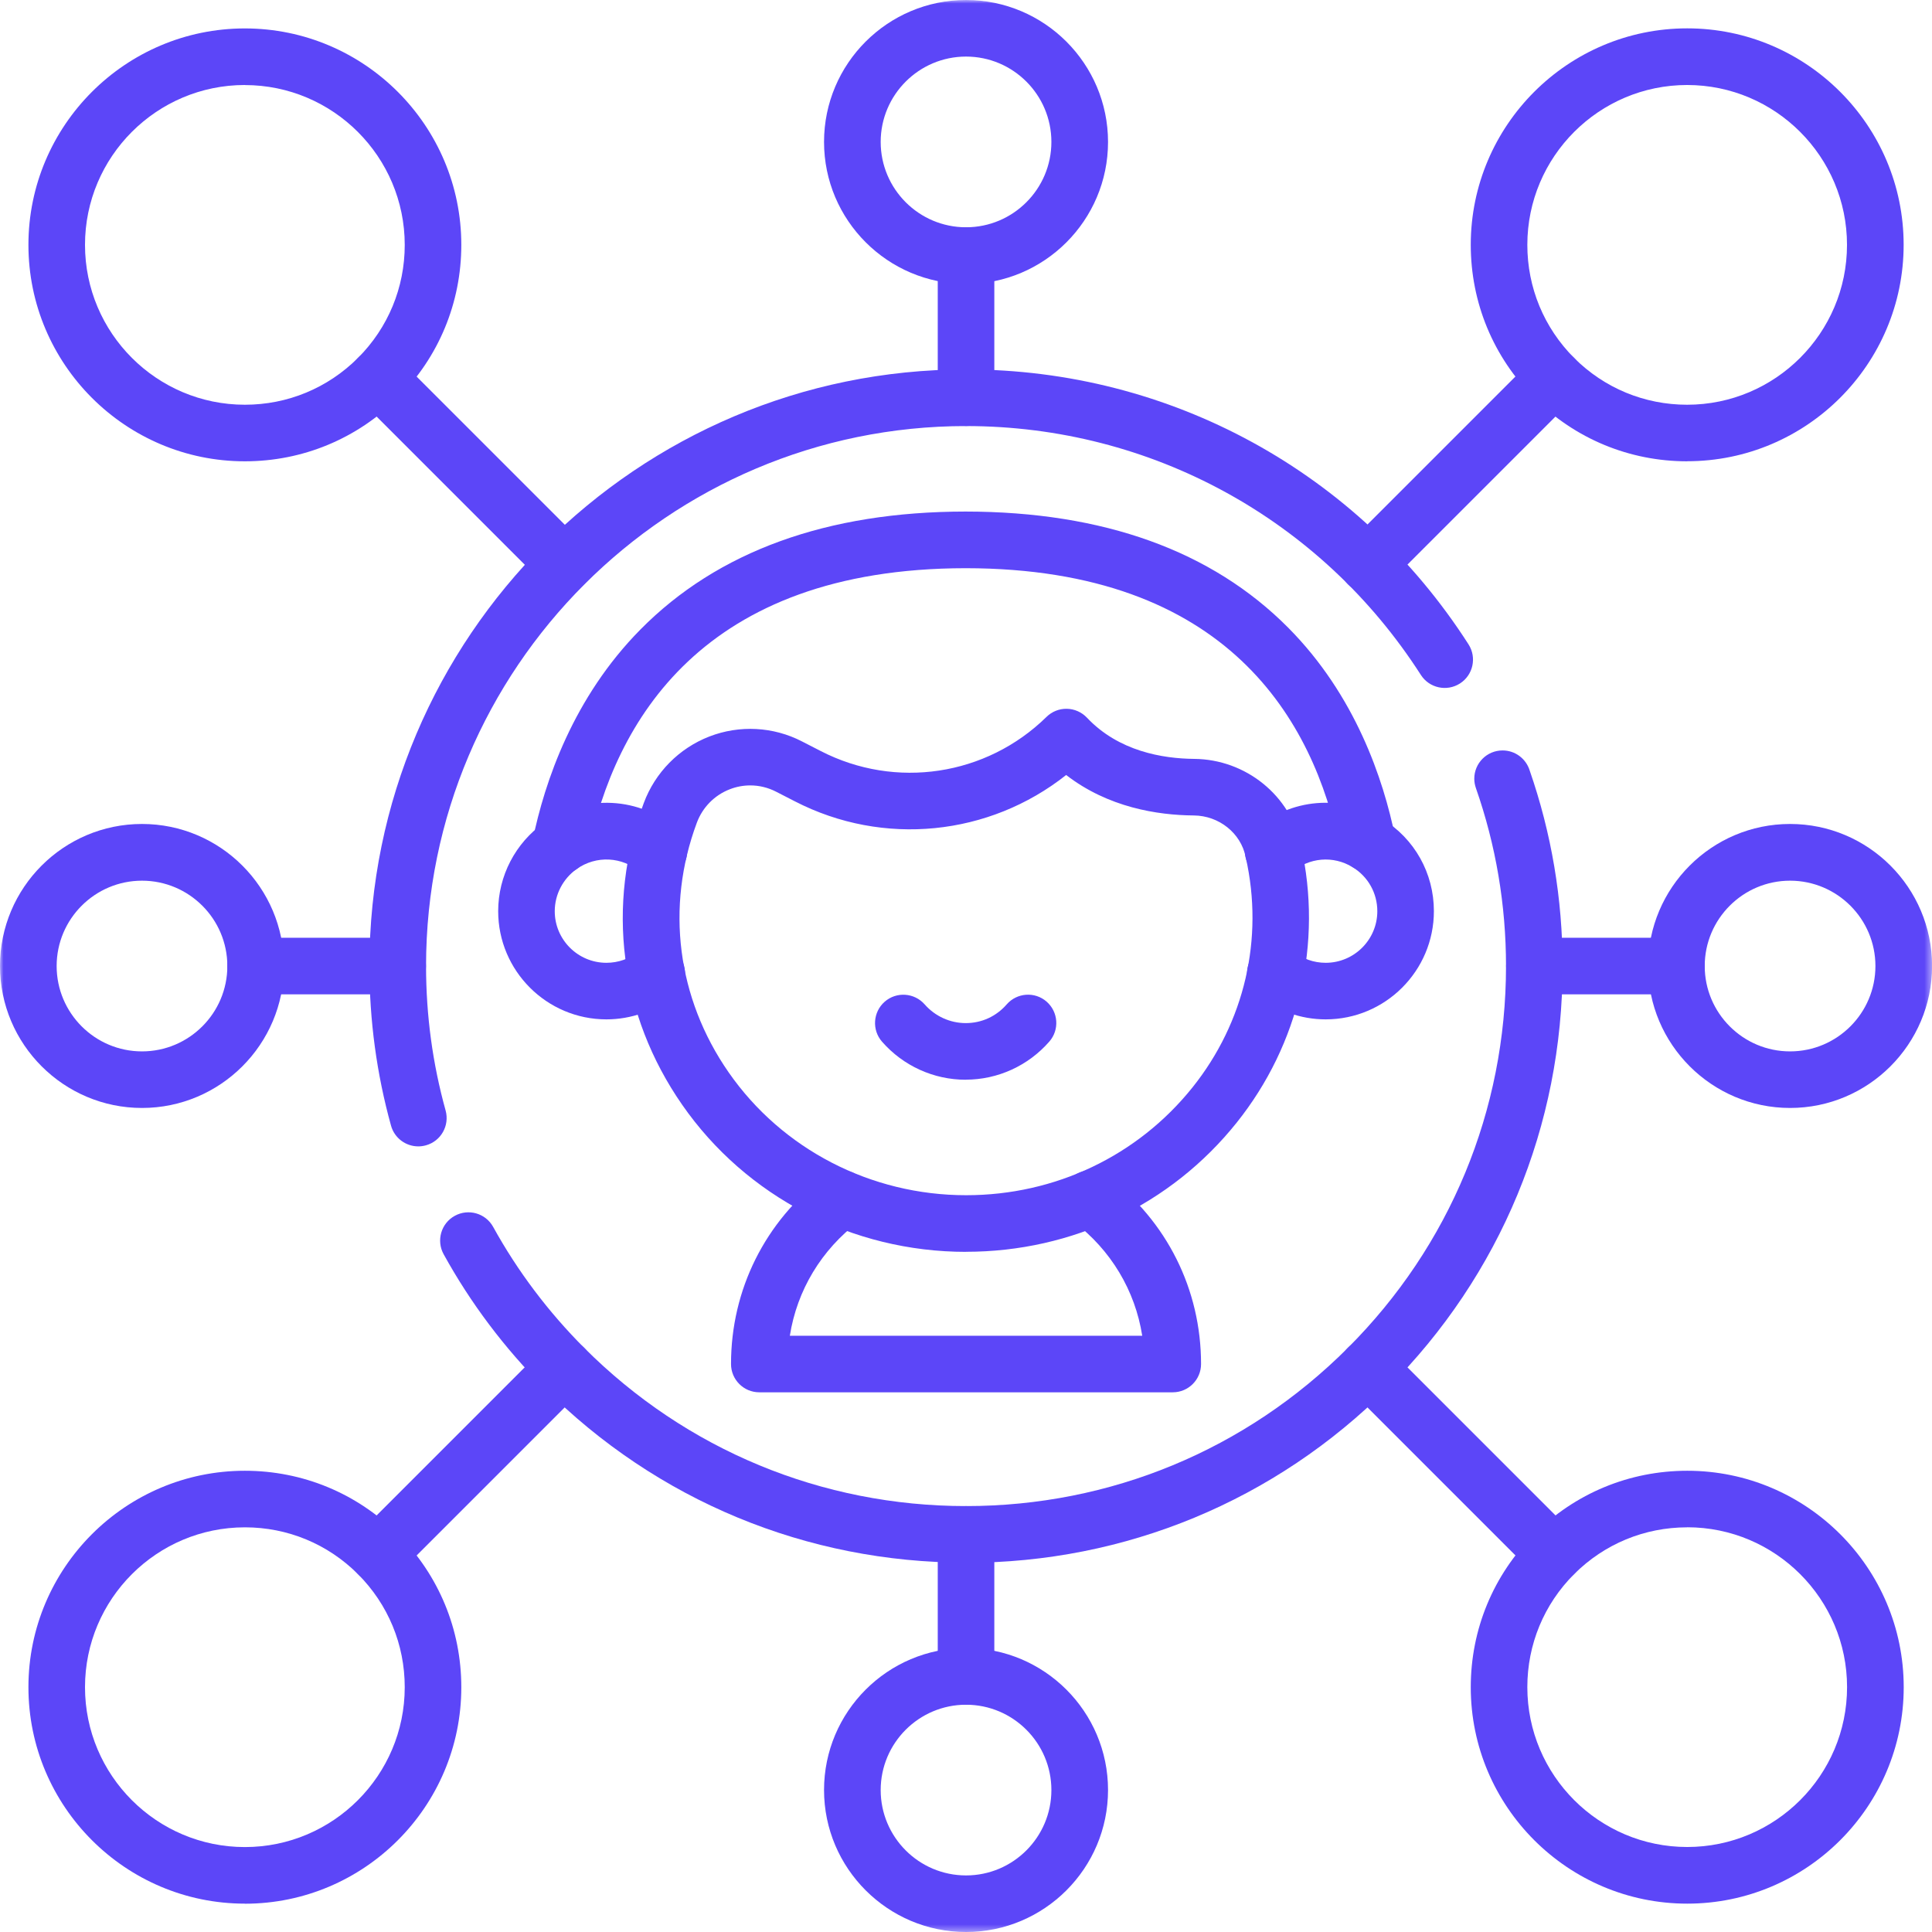 <?xml version="1.0" encoding="UTF-8"?>
<svg xmlns="http://www.w3.org/2000/svg" xmlns:xlink="http://www.w3.org/1999/xlink" id="Capa_2" viewBox="0 0 274.57 274.57">
  <defs>
    <style>.cls-1{fill:#fff;}.cls-2{mask:url(#mask);}.cls-3{fill:none;}.cls-4{fill:#5c46f8;}.cls-5{clip-path:url(#clippath);}</style>
    <mask id="mask" x="0" y="0" width="274.57" height="274.57" maskUnits="userSpaceOnUse">
      <g id="custom">
        <rect id="bg" class="cls-1" x="0" width="274.57" height="274.57"></rect>
      </g>
    </mask>
    <clipPath id="clippath">
      <rect class="cls-3" x="0" width="274.57" height="274.57"></rect>
    </clipPath>
  </defs>
  <g id="Capa_1-2">
    <g class="cls-2">
      <g id="g4821">
        <g id="g4823">
          <g class="cls-5">
            <g id="g4825">
              <g id="g4831">
                <g id="path4833">
                  <path class="cls-4" d="M59.44,162.92c-1.76,0-3.38-1.17-3.87-2.95-2.04-7.35-3.07-14.98-3.07-22.68,0-46.75,38.04-84.79,84.79-84.79,29.02,0,55.72,14.6,71.41,39.07,1.2,1.87.66,4.36-1.21,5.56-1.87,1.2-4.36.66-5.56-1.21-14.21-22.15-38.37-35.37-64.64-35.37-42.32,0-76.74,34.43-76.74,76.74,0,6.98.93,13.88,2.78,20.53.59,2.14-.66,4.36-2.8,4.95-.36.1-.72.15-1.08.15Z"></path>
                </g>
              </g>
              <g id="g4835">
                <g id="path4837">
                  <path class="cls-4" d="M137.29,222.08c-22.65,0-43.94-8.82-59.95-24.84-5.65-5.65-10.46-12.04-14.29-18.99-1.07-1.94-.37-4.39,1.58-5.46,1.94-1.07,4.39-.37,5.46,1.58,3.47,6.29,7.83,12.07,12.94,17.19,14.49,14.5,33.76,22.48,54.26,22.48s39.77-7.98,54.26-22.48c14.5-14.49,22.48-33.76,22.48-54.26,0-8.68-1.44-17.19-4.28-25.3-.15-.43-.23-.88-.23-1.33,0-2.22,1.8-4.02,4.02-4.02,1.81,0,3.34,1.19,3.85,2.84,3.1,8.92,4.68,18.28,4.68,27.82,0,22.65-8.82,43.94-24.84,59.95-16.01,16.02-37.3,24.84-59.95,24.84Z"></path>
                </g>
              </g>
              <g id="g4839">
                <g id="path4841">
                  <path class="cls-4" d="M137.29,40.35c-11.12,0-20.18-9.05-20.18-20.18S126.16,0,137.29,0s20.18,9.05,20.18,20.18-9.05,20.18-20.18,20.18ZM137.29,8.04c-6.69,0-12.13,5.44-12.13,12.13s5.44,12.13,12.13,12.13,12.13-5.44,12.13-12.13-5.44-12.13-12.13-12.13Z"></path>
                </g>
              </g>
              <g id="g4843">
                <g id="path4845">
                  <path class="cls-4" d="M137.29,274.57c-11.12,0-20.18-9.05-20.18-20.18s9.05-20.18,20.18-20.18,20.18,9.05,20.18,20.18-9.05,20.18-20.18,20.18ZM137.29,242.27c-6.69,0-12.13,5.44-12.13,12.13s5.44,12.13,12.13,12.13,12.13-5.44,12.13-12.13-5.44-12.13-12.13-12.13Z"></path>
                </g>
              </g>
              <g id="g4847">
                <g id="path4849">
                  <path class="cls-4" d="M254.4,157.46c-11.12,0-20.18-9.05-20.18-20.18s9.05-20.18,20.18-20.18,20.18,9.05,20.18,20.18-9.05,20.18-20.18,20.18ZM254.4,125.16c-6.69,0-12.13,5.44-12.13,12.13s5.44,12.13,12.13,12.13,12.13-5.44,12.13-12.13-5.44-12.13-12.13-12.13Z"></path>
                </g>
              </g>
              <g id="g4851">
                <g id="path4853">
                  <path class="cls-4" d="M20.18,157.46c-11.12,0-20.18-9.05-20.18-20.18s9.05-20.18,20.18-20.18,20.18,9.05,20.18,20.18-9.05,20.18-20.18,20.18ZM20.18,125.16c-6.69,0-12.13,5.44-12.13,12.13s5.44,12.13,12.13,12.13,12.13-5.44,12.13-12.13-5.44-12.13-12.13-12.13Z"></path>
                </g>
              </g>
              <g id="g4855">
                <g id="path4857">
                  <path class="cls-4" d="M239.78,65.56c-8.21,0-15.94-3.2-21.75-9.01-5.81-5.82-9.01-13.54-9.01-21.76,0-16.96,13.8-30.76,30.76-30.76s30.76,13.8,30.76,30.76-13.8,30.76-30.76,30.76ZM239.78,12.08c-12.53,0-22.72,10.19-22.72,22.72,0,6.07,2.36,11.77,6.65,16.07,4.29,4.29,10,6.65,16.06,6.65,12.53,0,22.72-10.19,22.72-22.72s-10.19-22.72-22.72-22.72Z"></path>
                </g>
              </g>
              <g id="g4859">
                <g id="path4861">
                  <path class="cls-4" d="M188.4,144.87c-3.52,0-6.96-1.22-9.69-3.44-1.72-1.4-1.99-3.93-.58-5.66,1.4-1.72,3.93-1.99,5.66-.58,1.32,1.07,2.91,1.64,4.61,1.64,4.05,0,7.34-3.29,7.34-7.33,0-2.57-1.31-4.91-3.5-6.25-2.75-1.7-6.22-1.4-8.65.72-1.67,1.46-4.21,1.3-5.68-.38s-1.3-4.21.38-5.68c5.1-4.47,12.4-5.08,18.16-1.52,4.59,2.81,7.33,7.71,7.33,13.1,0,8.48-6.9,15.38-15.38,15.38Z"></path>
                </g>
              </g>
              <g id="g4863">
                <g id="path4865">
                  <path class="cls-4" d="M86.18,144.87c-8.48,0-15.38-6.9-15.38-15.38,0-4.99,2.44-9.69,6.53-12.57,5.82-4.11,13.63-3.71,18.97.99,1.67,1.47,1.83,4.01.37,5.68-1.47,1.67-4.01,1.83-5.68.37-2.54-2.23-6.26-2.42-9.03-.46-1.95,1.38-3.12,3.62-3.12,6,0,4.04,3.29,7.33,7.34,7.33,1.7,0,3.3-.57,4.62-1.64,1.73-1.4,4.26-1.13,5.66.59,1.4,1.73,1.13,4.26-.59,5.66-2.73,2.21-6.17,3.43-9.69,3.43Z"></path>
                </g>
              </g>
              <g id="g4867">
                <g id="path4869">
                  <path class="cls-4" d="M166.66,197.87h-58.75c-2.22,0-4.02-1.8-4.02-4.02,0-10.57,4.85-20.29,13.3-26.67,1.62-1.26,3.97-1.09,5.4.44,1.52,1.62,1.43,4.17-.19,5.68h0c-.1.1-.21.19-.33.28-5.35,4.03-8.8,9.8-9.82,16.25h50.08c-1.01-6.42-4.44-12.18-9.76-16.21-1.01-.73-1.66-1.92-1.66-3.26,0-2.22,1.8-4.02,4.02-4.02.87,0,1.73.28,2.43.81,8.47,6.39,13.33,16.12,13.33,26.7,0,2.22-1.8,4.02-4.02,4.02Z"></path>
                </g>
              </g>
              <g id="g4871">
                <g id="path4873">
                  <path class="cls-4" d="M137.29,177.91c-16.17,0-31.25-7.81-40.34-20.9-8.87-12.76-10.86-28.39-5.46-42.88,1.61-4.34,5.01-7.79,9.32-9.46,4.29-1.66,9.09-1.41,13.17.7l2.65,1.36c10.65,5.49,23.55,3.54,32.1-4.85.77-.76,1.81-1.17,2.89-1.15,1.08.02,2.11.48,2.85,1.26,4.5,4.78,10.77,5.82,15.24,5.86h0c7.36.06,13.74,5.24,15.18,12.31,3.11,13.87-.22,28.23-9.14,39.39-9.32,11.66-23.34,18.35-38.46,18.35ZM106.62,111.62c-.98,0-1.96.18-2.91.55-2.17.84-3.87,2.57-4.68,4.76-4.46,11.98-2.81,24.92,4.53,35.48,7.59,10.92,20.2,17.45,33.74,17.45,12.66,0,24.39-5.59,32.18-15.33,7.4-9.25,10.16-21.15,7.57-32.64,0-.03-.01-.06-.02-.1-.68-3.39-3.78-5.87-7.37-5.9h0c-5.17-.04-12.18-1.14-18.14-5.75-10.92,8.65-25.97,10.23-38.56,3.74l-2.65-1.36c-1.17-.6-2.42-.9-3.67-.9Z"></path>
                </g>
              </g>
              <g id="g4875">
                <g id="path4877">
                  <path class="cls-4" d="M79.64,124.23c-.27,0-.54-.03-.81-.08-2.18-.45-3.58-2.57-3.13-4.75,1.71-8.32,5.76-20.27,15.33-29.95,10.97-11.1,26.51-16.74,46.2-16.75,19.57.02,34.99,5.57,45.85,16.51,9.53,9.6,13.53,21.51,15.21,29.81.44,2.18-.97,4.3-3.14,4.74-2.18.44-4.3-.97-4.74-3.14-3.68-18.17-15.88-39.84-53.17-39.87-37.51.03-49.88,21.92-53.65,40.28-.39,1.9-2.07,3.21-3.94,3.21Z"></path>
                </g>
              </g>
              <g id="g4879">
                <g id="path4881">
                  <path class="cls-4" d="M137.25,153.45c-4.56,0-8.89-1.97-11.9-5.41-1.46-1.67-1.29-4.21.38-5.68,1.67-1.46,4.21-1.29,5.68.38,1.48,1.69,3.61,2.66,5.84,2.66h0c2.26,0,4.33-.95,5.82-2.66,1.46-1.67,4-1.85,5.67-.39,1.67,1.46,1.85,4,.39,5.67-3,3.44-7.33,5.42-11.88,5.42h-.01Z"></path>
                </g>
              </g>
              <g id="g4883">
                <g id="path4885">
                  <path class="cls-4" d="M137.29,60.54c-2.22,0-4.02-1.8-4.02-4.02v-20.19c0-2.22,1.8-4.02,4.02-4.02s4.02,1.8,4.02,4.02v20.19c0,2.22-1.8,4.02-4.02,4.02Z"></path>
                </g>
              </g>
              <g id="g4887">
                <g id="path4889">
                  <path class="cls-4" d="M137.29,242.27c-2.22,0-4.02-1.8-4.02-4.02v-20.19c0-2.22,1.8-4.02,4.02-4.02s4.02,1.8,4.02,4.02v20.19c0,2.22-1.8,4.02-4.02,4.02Z"></path>
                </g>
              </g>
              <g id="g4891">
                <g id="path4893">
                  <path class="cls-4" d="M238.25,141.31h-20.19c-2.22,0-4.02-1.8-4.02-4.02s1.8-4.02,4.02-4.02h20.19c2.22,0,4.02,1.8,4.02,4.02s-1.8,4.02-4.02,4.02Z"></path>
                </g>
              </g>
              <g id="g4895">
                <g id="path4897">
                  <path class="cls-4" d="M56.52,141.31h-20.19c-2.22,0-4.02-1.8-4.02-4.02s1.8-4.02,4.02-4.02h20.19c2.22,0,4.02,1.8,4.02,4.02s-1.8,4.02-4.02,4.02Z"></path>
                </g>
              </g>
              <g id="g4899">
                <g id="path4901">
                  <path class="cls-4" d="M194.39,84.2c-1.03,0-2.06-.39-2.84-1.18-1.57-1.57-1.57-4.12,0-5.69l26.47-26.47c1.57-1.57,4.12-1.57,5.69,0,1.57,1.57,1.57,4.11,0,5.69l-26.48,26.48c-.79.79-1.81,1.18-2.84,1.18Z"></path>
                </g>
              </g>
              <g id="g4903">
                <g id="path4905">
                  <path class="cls-4" d="M34.8,270.54c-16.96,0-30.76-13.8-30.76-30.76s13.8-30.76,30.76-30.76c8.21,0,15.94,3.2,21.75,9.01,5.81,5.82,9.01,13.54,9.01,21.76,0,16.96-13.8,30.76-30.76,30.76ZM34.8,217.06c-12.53,0-22.72,10.19-22.72,22.72s10.19,22.72,22.72,22.72,22.72-10.19,22.72-22.72c0-6.07-2.36-11.77-6.65-16.07-4.29-4.29-10-6.65-16.06-6.65Z"></path>
                </g>
              </g>
              <g id="g4907">
                <g id="path4909">
                  <path class="cls-4" d="M53.71,224.89c-1.05,0-2.11-.41-2.89-1.23-1.53-1.59-1.5-4.11.07-5.66l26.45-26.45c1.57-1.57,4.12-1.57,5.69,0s1.57,4.12,0,5.69l-26.47,26.47s-.03.03-.05.05c-.78.75-1.79,1.13-2.8,1.13Z"></path>
                </g>
              </g>
              <g id="g4911">
                <g id="path4913">
                  <path class="cls-4" d="M34.8,65.56c-16.96,0-30.76-13.8-30.76-30.76S17.84,4.04,34.8,4.04s30.76,13.8,30.76,30.76c0,8.21-3.2,15.94-9.01,21.75-5.82,5.81-13.54,9.01-21.76,9.01ZM34.8,12.08c-12.53,0-22.72,10.19-22.72,22.72s10.19,22.72,22.72,22.72c6.07,0,11.77-2.36,16.07-6.65,4.29-4.29,6.65-10,6.65-16.06,0-12.53-10.19-22.72-22.72-22.72Z"></path>
                </g>
              </g>
              <g id="g4915">
                <g id="path4917">
                  <path class="cls-4" d="M80.18,84.2c-1.03,0-2.06-.39-2.84-1.18l-26.46-26.46c-1.55-1.55-1.59-4.06-.06-5.65,1.54-1.6,4.09-1.65,5.68-.11h0s.03.04.05.06l26.47,26.47c1.57,1.57,1.57,4.12,0,5.69-.79.79-1.81,1.18-2.84,1.18Z"></path>
                </g>
              </g>
              <g id="g4919">
                <g id="path4921">
                  <path class="cls-4" d="M239.78,270.54c-16.96,0-30.76-13.8-30.76-30.76,0-8.21,3.2-15.94,9.01-21.75,5.82-5.81,13.54-9.01,21.76-9.01,16.96,0,30.76,13.8,30.76,30.76s-13.8,30.76-30.76,30.76ZM239.78,217.06c-6.07,0-11.77,2.36-16.07,6.65-4.29,4.29-6.65,10-6.65,16.06,0,12.53,10.19,22.72,22.72,22.72s22.72-10.19,22.72-22.72-10.19-22.72-22.72-22.72Z"></path>
                </g>
              </g>
              <g id="g4923">
                <g id="path4925">
                  <path class="cls-4" d="M220.87,224.89c-1.03,0-2.06-.39-2.84-1.18l-26.48-26.48c-1.57-1.57-1.57-4.12,0-5.69s4.12-1.57,5.69,0l26.47,26.47c1.57,1.57,1.57,4.12,0,5.69-.79.79-1.82,1.18-2.85,1.18Z"></path>
                </g>
              </g>
            </g>
          </g>
        </g>
      </g>
    </g>
  </g>
</svg>
